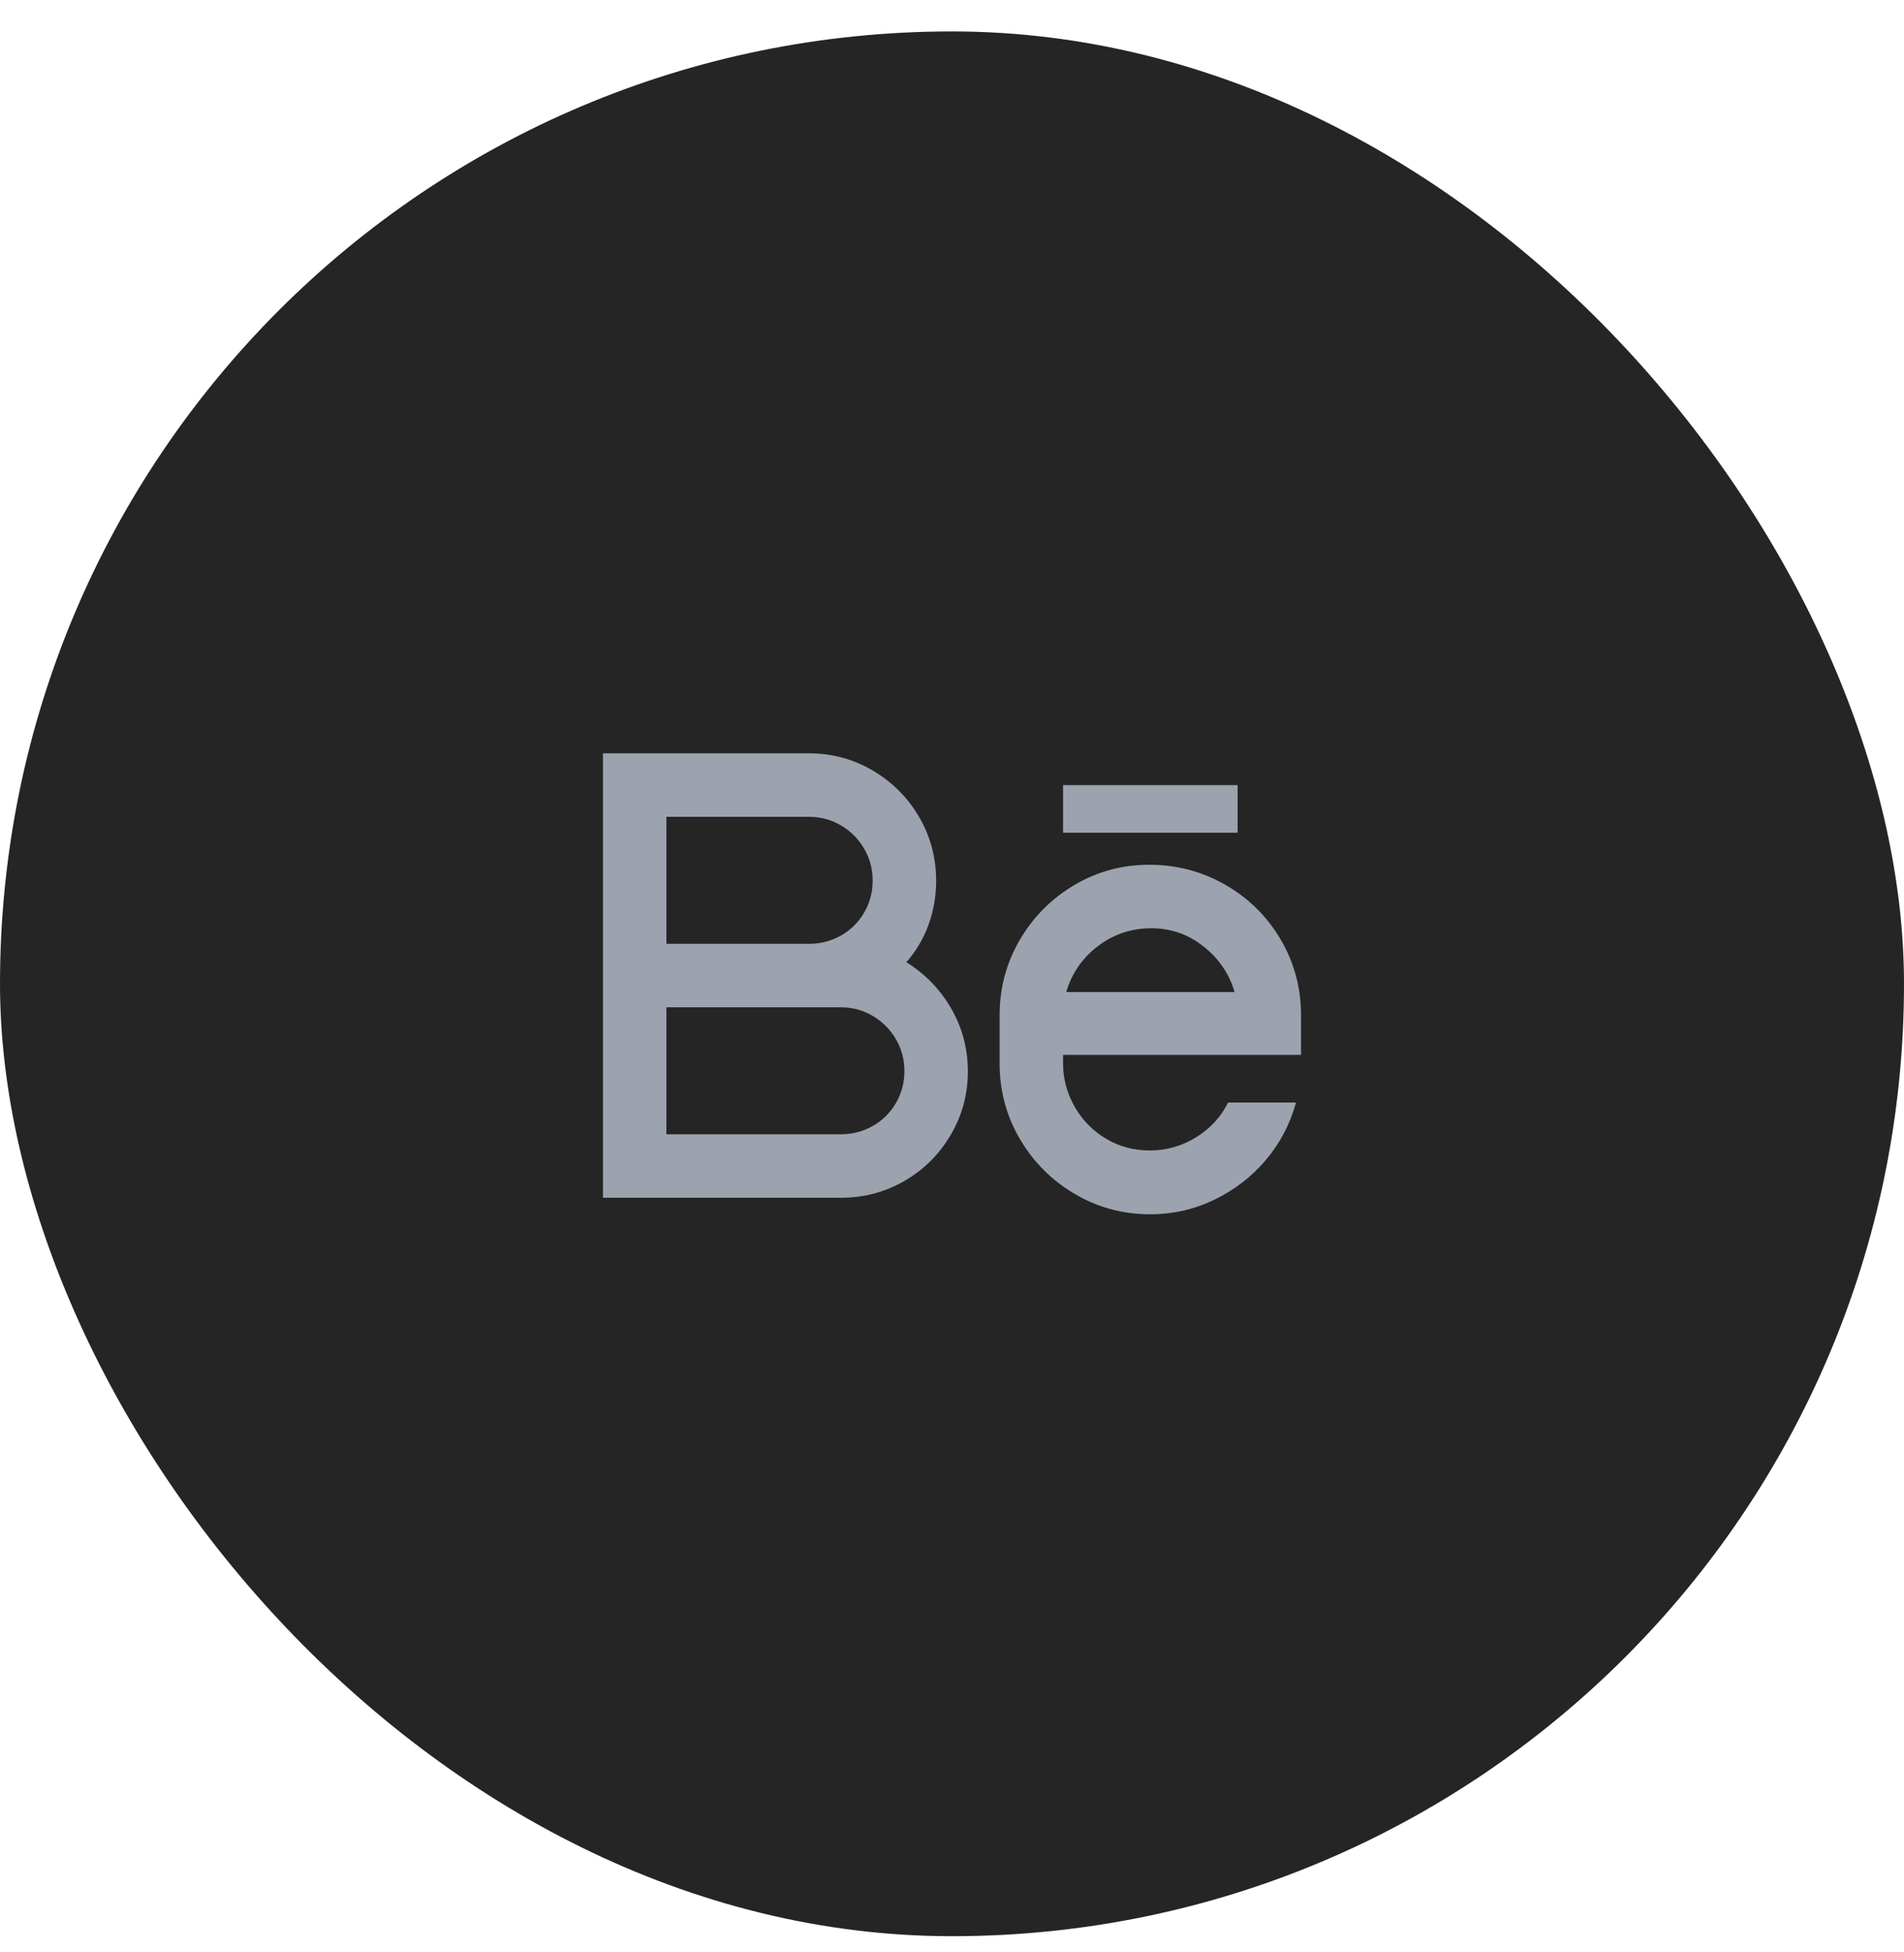 <svg width="40" height="41" viewBox="0 0 40 41" fill="none" xmlns="http://www.w3.org/2000/svg">
<rect y="0.66" width="40" height="40" rx="20" fill="#252525"/>
<path d="M17 19.82C17.24 19.82 17.462 19.762 17.667 19.647C17.871 19.531 18.033 19.371 18.153 19.167C18.273 18.962 18.333 18.738 18.333 18.493C18.333 18.249 18.273 18.024 18.153 17.82C18.033 17.616 17.871 17.453 17.667 17.333C17.462 17.213 17.24 17.153 17 17.153H14V19.82H17ZM17.667 21.153H14V23.82H17.667C17.907 23.82 18.129 23.762 18.333 23.647C18.538 23.531 18.7 23.371 18.82 23.167C18.94 22.962 19 22.738 19 22.493C19 22.249 18.94 22.024 18.82 21.82C18.7 21.616 18.538 21.453 18.333 21.333C18.129 21.213 17.907 21.153 17.667 21.153ZM19.04 20.207C19.431 20.447 19.744 20.769 19.98 21.173C20.215 21.578 20.333 22.02 20.333 22.5C20.333 22.98 20.213 23.424 19.973 23.833C19.733 24.242 19.409 24.564 19 24.8C18.591 25.036 18.147 25.153 17.667 25.153H12.667V15.82H17C17.48 15.82 17.924 15.94 18.333 16.18C18.742 16.42 19.067 16.744 19.307 17.153C19.547 17.562 19.667 18.011 19.667 18.5C19.667 18.82 19.613 19.127 19.507 19.42C19.4 19.713 19.244 19.976 19.04 20.207ZM22.333 16.487H26V17.487H22.333V16.487ZM27.333 22.153H22.333V22.327C22.333 22.656 22.416 22.962 22.58 23.247C22.744 23.531 22.967 23.756 23.247 23.92C23.527 24.084 23.838 24.164 24.18 24.16C24.522 24.156 24.84 24.062 25.133 23.88C25.427 23.698 25.649 23.456 25.8 23.153H27.227C27.102 23.607 26.891 24.009 26.593 24.36C26.296 24.711 25.936 24.989 25.513 25.193C25.091 25.398 24.64 25.5 24.16 25.5C23.591 25.5 23.064 25.358 22.58 25.073C22.096 24.789 21.711 24.404 21.427 23.92C21.142 23.436 21 22.904 21 22.327V21.327C21 20.749 21.142 20.218 21.427 19.733C21.711 19.249 22.096 18.864 22.58 18.58C23.064 18.296 23.593 18.156 24.167 18.16C24.74 18.164 25.269 18.307 25.753 18.587C26.238 18.867 26.622 19.249 26.907 19.733C27.191 20.218 27.333 20.749 27.333 21.327V22.153ZM25.933 20.82C25.818 20.438 25.598 20.12 25.273 19.867C24.949 19.613 24.58 19.489 24.167 19.493C23.753 19.498 23.384 19.624 23.06 19.873C22.735 20.122 22.515 20.442 22.4 20.833H25.933V20.82Z" fill="#9CA3AF"/>
</svg>
